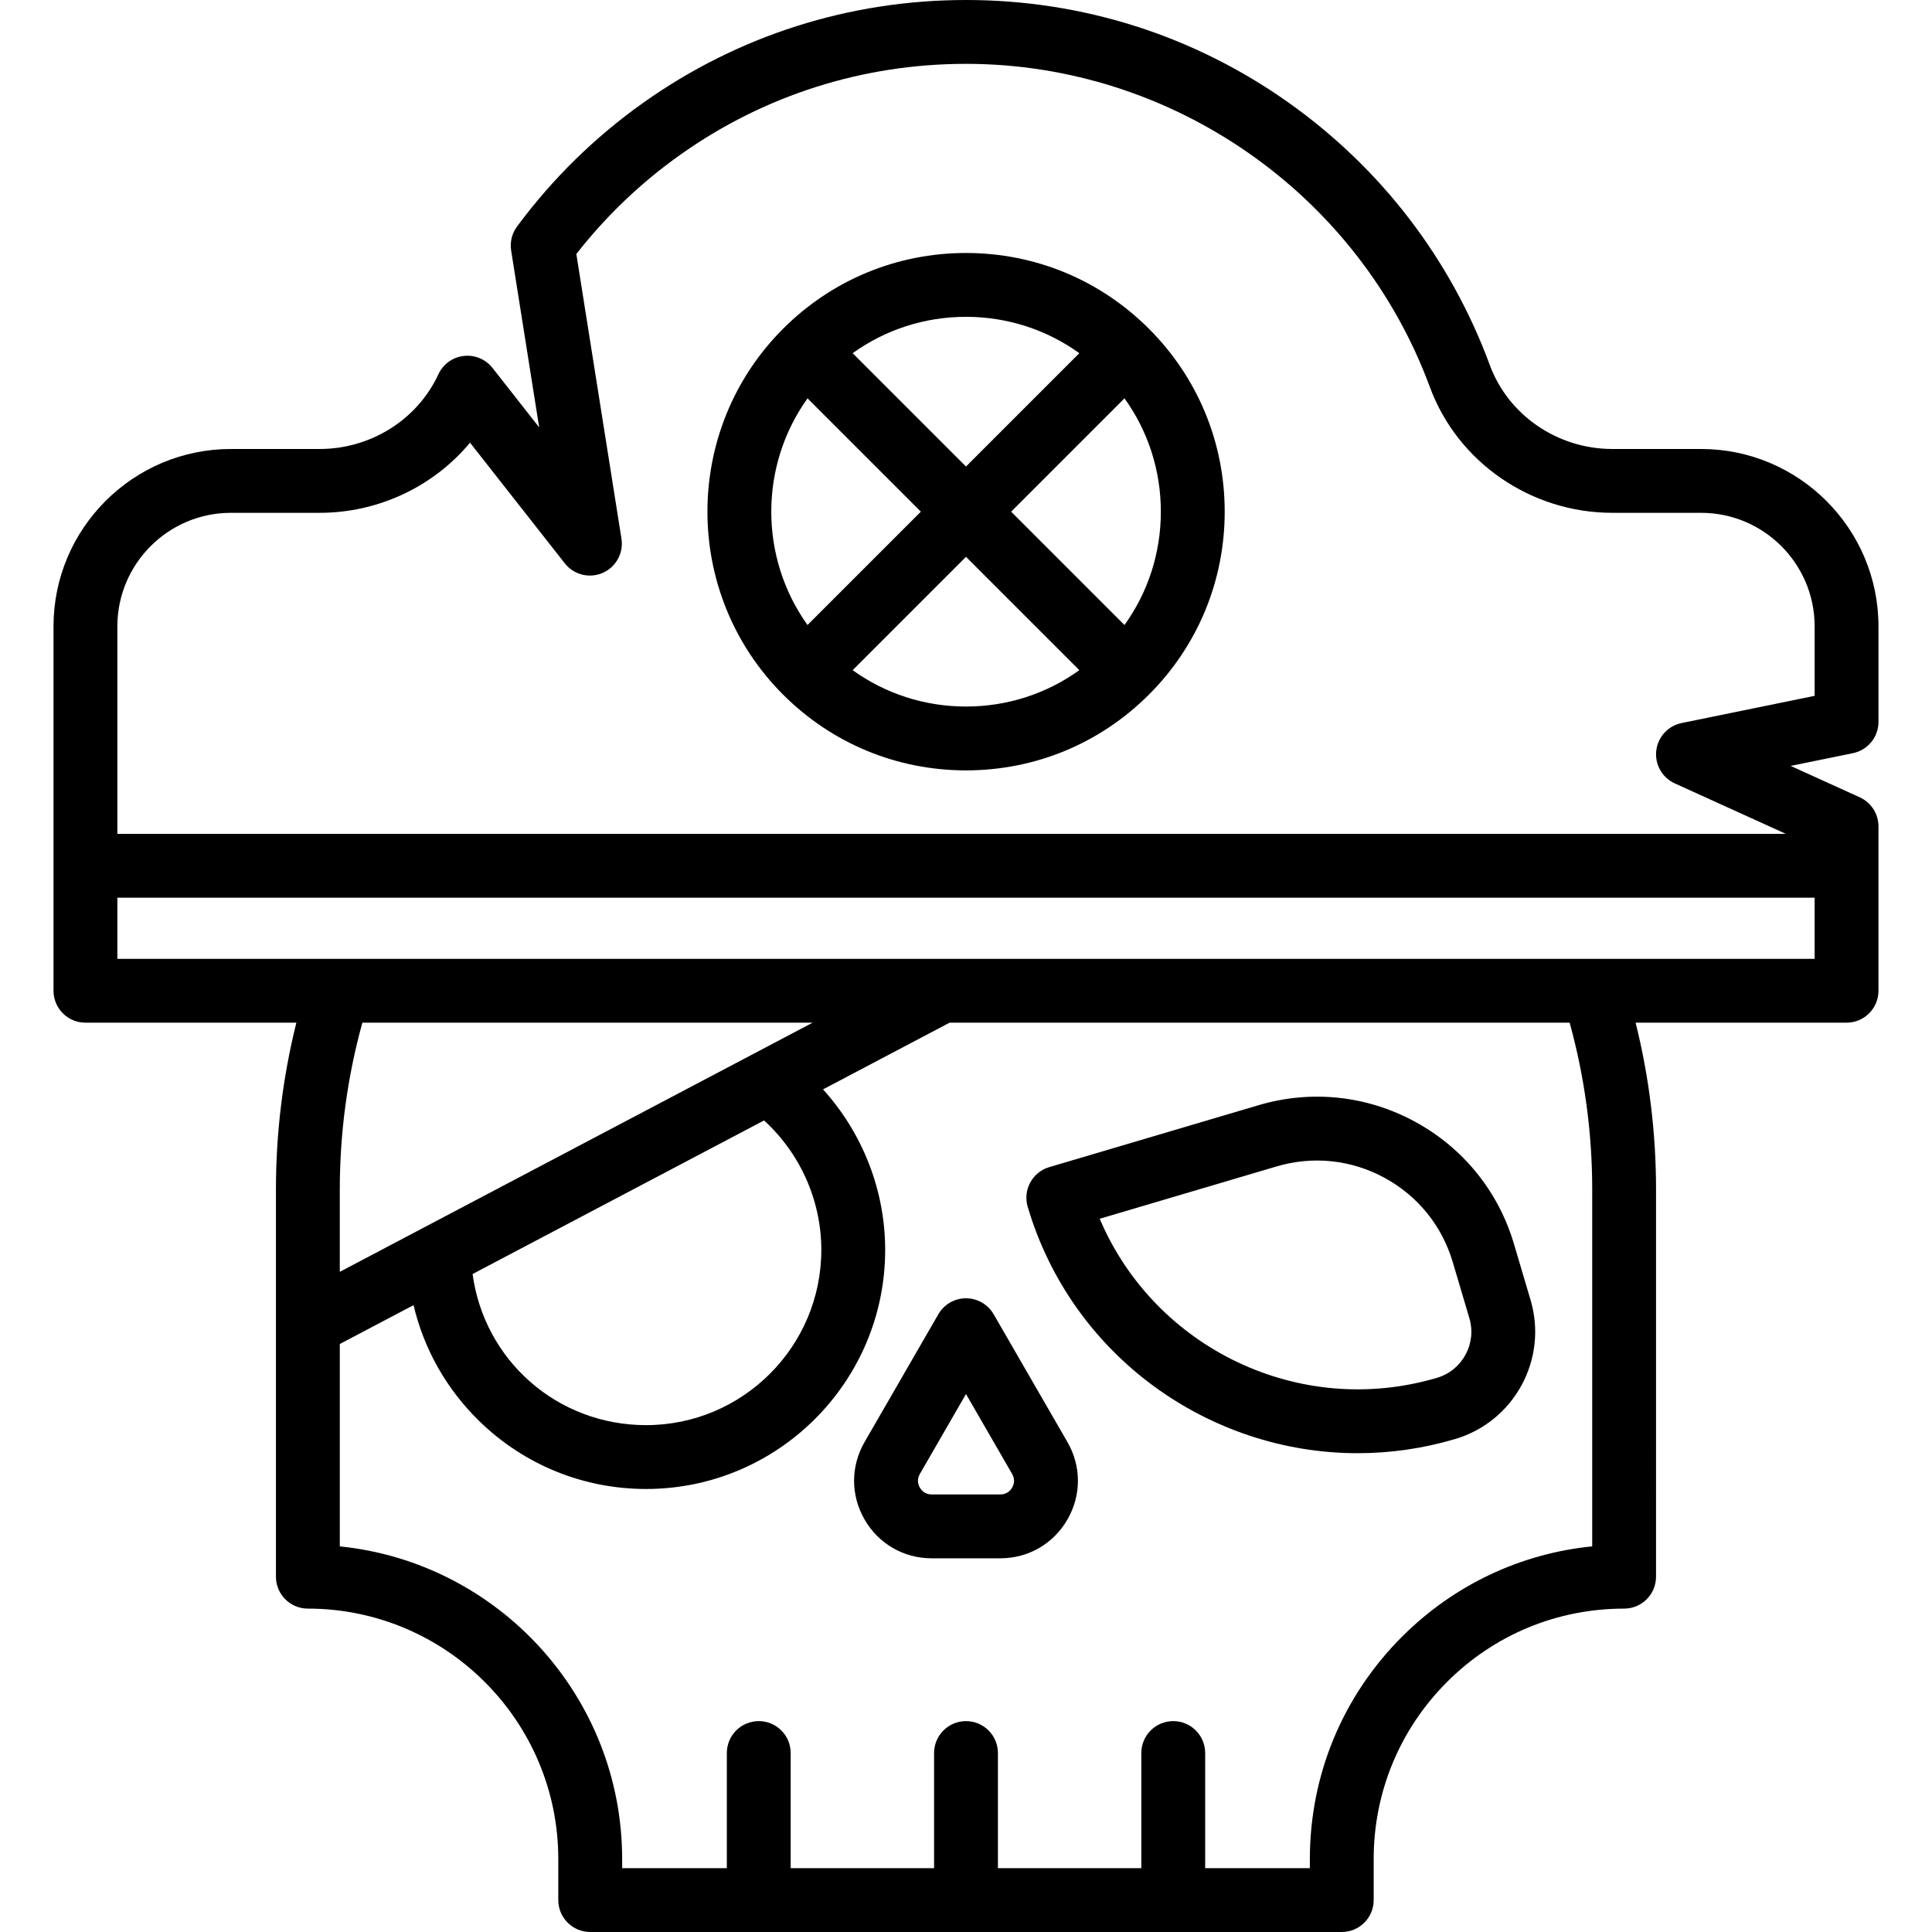 <?xml version="1.0" encoding="iso-8859-1"?>
<!-- Uploaded to: SVG Repo, www.svgrepo.com, Generator: SVG Repo Mixer Tools -->
<!DOCTYPE svg PUBLIC "-//W3C//DTD SVG 1.1//EN" "http://www.w3.org/Graphics/SVG/1.1/DTD/svg11.dtd">
<svg fill="#000000" height="800px" width="800px" version="1.1" id="Capa_1" xmlns="http://www.w3.org/2000/svg" xmlns:xlink="http://www.w3.org/1999/xlink" 
	 viewBox="0 0 453.93 453.93" xml:space="preserve">
<g>
	<path d="M220.47,308.786l-17.333,30.021c-3.292,5.703-3.293,12.512,0,18.215c3.292,5.703,9.189,9.108,15.775,9.108h16.106
		c6.585,0,12.482-3.405,15.775-9.108s3.292-12.512,0-18.215l-17.333-30.021c-1.34-2.321-3.815-3.75-6.495-3.75
		S221.809,306.465,220.47,308.786z M237.802,346.307c0.808,1.399,0.347,2.615,0,3.215c-0.347,0.6-1.169,1.607-2.784,1.607h-16.106
		c-1.615,0-2.438-1.007-2.785-1.608c-0.347-0.6-0.808-1.816,0-3.215v0l10.837-18.771L237.802,346.307z"/>
	<path d="M318.997,341.435c7.572,0,15.273-1.075,22.895-3.33c13.883-4.108,21.835-18.744,17.728-32.627l-3.903-13.189
		c-3.662-12.374-11.922-22.581-23.261-28.741c-11.338-6.161-24.398-7.537-36.771-3.875l-49.16,14.547
		c-3.972,1.175-6.239,5.348-5.064,9.32C251.851,318.65,284.114,341.435,318.997,341.435z M299.941,274.055
		c8.532-2.525,17.535-1.576,25.354,2.672c7.818,4.248,13.514,11.286,16.038,19.817l3.903,13.189
		c1.761,5.952-1.648,12.227-7.6,13.988c-32.369,9.579-66.375-7-79.256-37.368L299.941,274.055z"/>
	<path d="M226.965,59.439c-16.235,0-31.499,6.323-42.979,17.803c-23.699,23.699-23.699,62.259,0,85.958
		c11.48,11.48,26.744,17.803,42.979,17.803s31.499-6.323,42.979-17.802c11.48-11.48,17.803-26.744,17.803-42.979
		s-6.322-31.499-17.803-42.979C258.464,65.762,243.2,59.439,226.965,59.439z M253.596,82.983l-26.631,26.631l-26.631-26.631
		c7.717-5.544,16.941-8.544,26.631-8.544S245.879,77.44,253.596,82.983z M189.731,93.593l26.628,26.628l-26.628,26.628
		C178.375,130.987,178.375,109.455,189.731,93.593z M200.334,157.459l26.631-26.631l26.631,26.631
		c-7.717,5.544-16.941,8.544-26.631,8.544S208.051,163.002,200.334,157.459z M264.202,146.852l-26.631-26.631l26.631-26.631
		c5.544,7.717,8.544,16.941,8.544,26.631C272.746,129.911,269.746,139.135,264.202,146.852z"/>
	<path d="M441.355,169.61v-22.44c0-22.982-18.697-41.68-41.68-41.68h-20.85c-12.87,0-24.441-7.927-28.793-19.726
		c-9.188-24.908-25.535-46.227-47.275-61.651C280.522,8.338,254.314,0,226.965,0c-27.347,0-53.555,8.338-75.789,24.112
		c-11.39,8.078-21.383,17.875-29.701,29.117c-1.197,1.617-1.693,3.648-1.378,5.635l6.584,41.546l-10.969-13.964
		c-1.612-2.052-4.175-3.121-6.769-2.816c-2.592,0.303-4.841,1.932-5.937,4.301c-4.934,10.667-15.886,17.559-27.903,17.559h-20.85
		c-22.982,0-41.68,18.698-41.68,41.68v85.61c0,4.142,3.358,7.5,7.5,7.5h49.561c-3.185,12.774-4.801,25.923-4.801,39.22v90.95
		c0,4.142,3.358,7.5,7.5,7.5c32.445,0,58.84,26.4,58.84,58.85v9.63c0,4.142,3.358,7.5,7.5,7.5h176.58c4.142,0,7.5-3.358,7.5-7.5
		v-9.63c0-15.714,6.121-30.495,17.233-41.617c11.113-11.113,25.889-17.233,41.607-17.233c4.142,0,7.5-3.358,7.5-7.5V279.5
		c0-13.297-1.616-26.446-4.801-39.22h49.561c4.142,0,7.5-3.358,7.5-7.5v-38.62c0-2.941-1.719-5.611-4.397-6.828l-16.241-7.38
		l14.642-2.994C438.848,176.244,441.355,173.173,441.355,169.61z M190.933,240.28L79.835,298.821V279.5
		c0-13.334,1.786-26.501,5.307-39.22H190.933z M192.971,293.673c0,22.699-18.467,41.167-41.167,41.167
		c-20.93,0-38.037-15.264-40.769-35.504l68.482-36.085C188.007,271.001,192.971,282.069,192.971,293.673z M374.095,279.5v83.823
		c-16.89,1.693-32.551,9.091-44.716,21.255c-13.945,13.957-21.625,32.502-21.625,52.221v2.13h-24.596v-27.047
		c0-4.142-3.358-7.5-7.5-7.5s-7.5,3.358-7.5,7.5v27.047h-33.694v-27.047c0-4.142-3.358-7.5-7.5-7.5s-7.5,3.358-7.5,7.5v27.047
		h-33.694v-27.047c0-4.142-3.358-7.5-7.5-7.5s-7.5,3.358-7.5,7.5v27.047h-24.596v-2.13c0-38.188-29.135-69.7-66.34-73.472v-47.552
		l17.326-9.129c2.424,10.283,7.708,19.699,15.438,27.239c10.547,10.288,24.47,15.954,39.206,15.954
		c30.971,0,56.167-25.196,56.167-56.167c0-14.032-5.331-27.48-14.602-37.721l29.741-15.672h145.678
		C372.309,252.999,374.095,266.166,374.095,279.5z M27.575,225.28v-14.366h398.78v14.366H27.575z M426.355,163.489l-31.263,6.394
		c-3.183,0.651-5.585,3.278-5.95,6.507s1.392,6.325,4.35,7.669l26.093,11.856H27.575V147.17c0-14.711,11.968-26.68,26.68-26.68
		h20.85c13.861,0,26.791-6.223,35.33-16.48l22.272,28.353c2.11,2.685,5.768,3.608,8.898,2.241c3.13-1.366,4.942-4.675,4.408-8.048
		l-10.599-66.877c6.981-8.933,15.191-16.772,24.441-23.332C179.539,22.382,202.745,15,226.965,15
		c48.435,0,92.236,30.524,108.994,75.956c6.517,17.666,23.743,29.534,42.867,29.534h20.85c14.711,0,26.68,11.969,26.68,26.68
		V163.489z"/>
</g>
</svg>